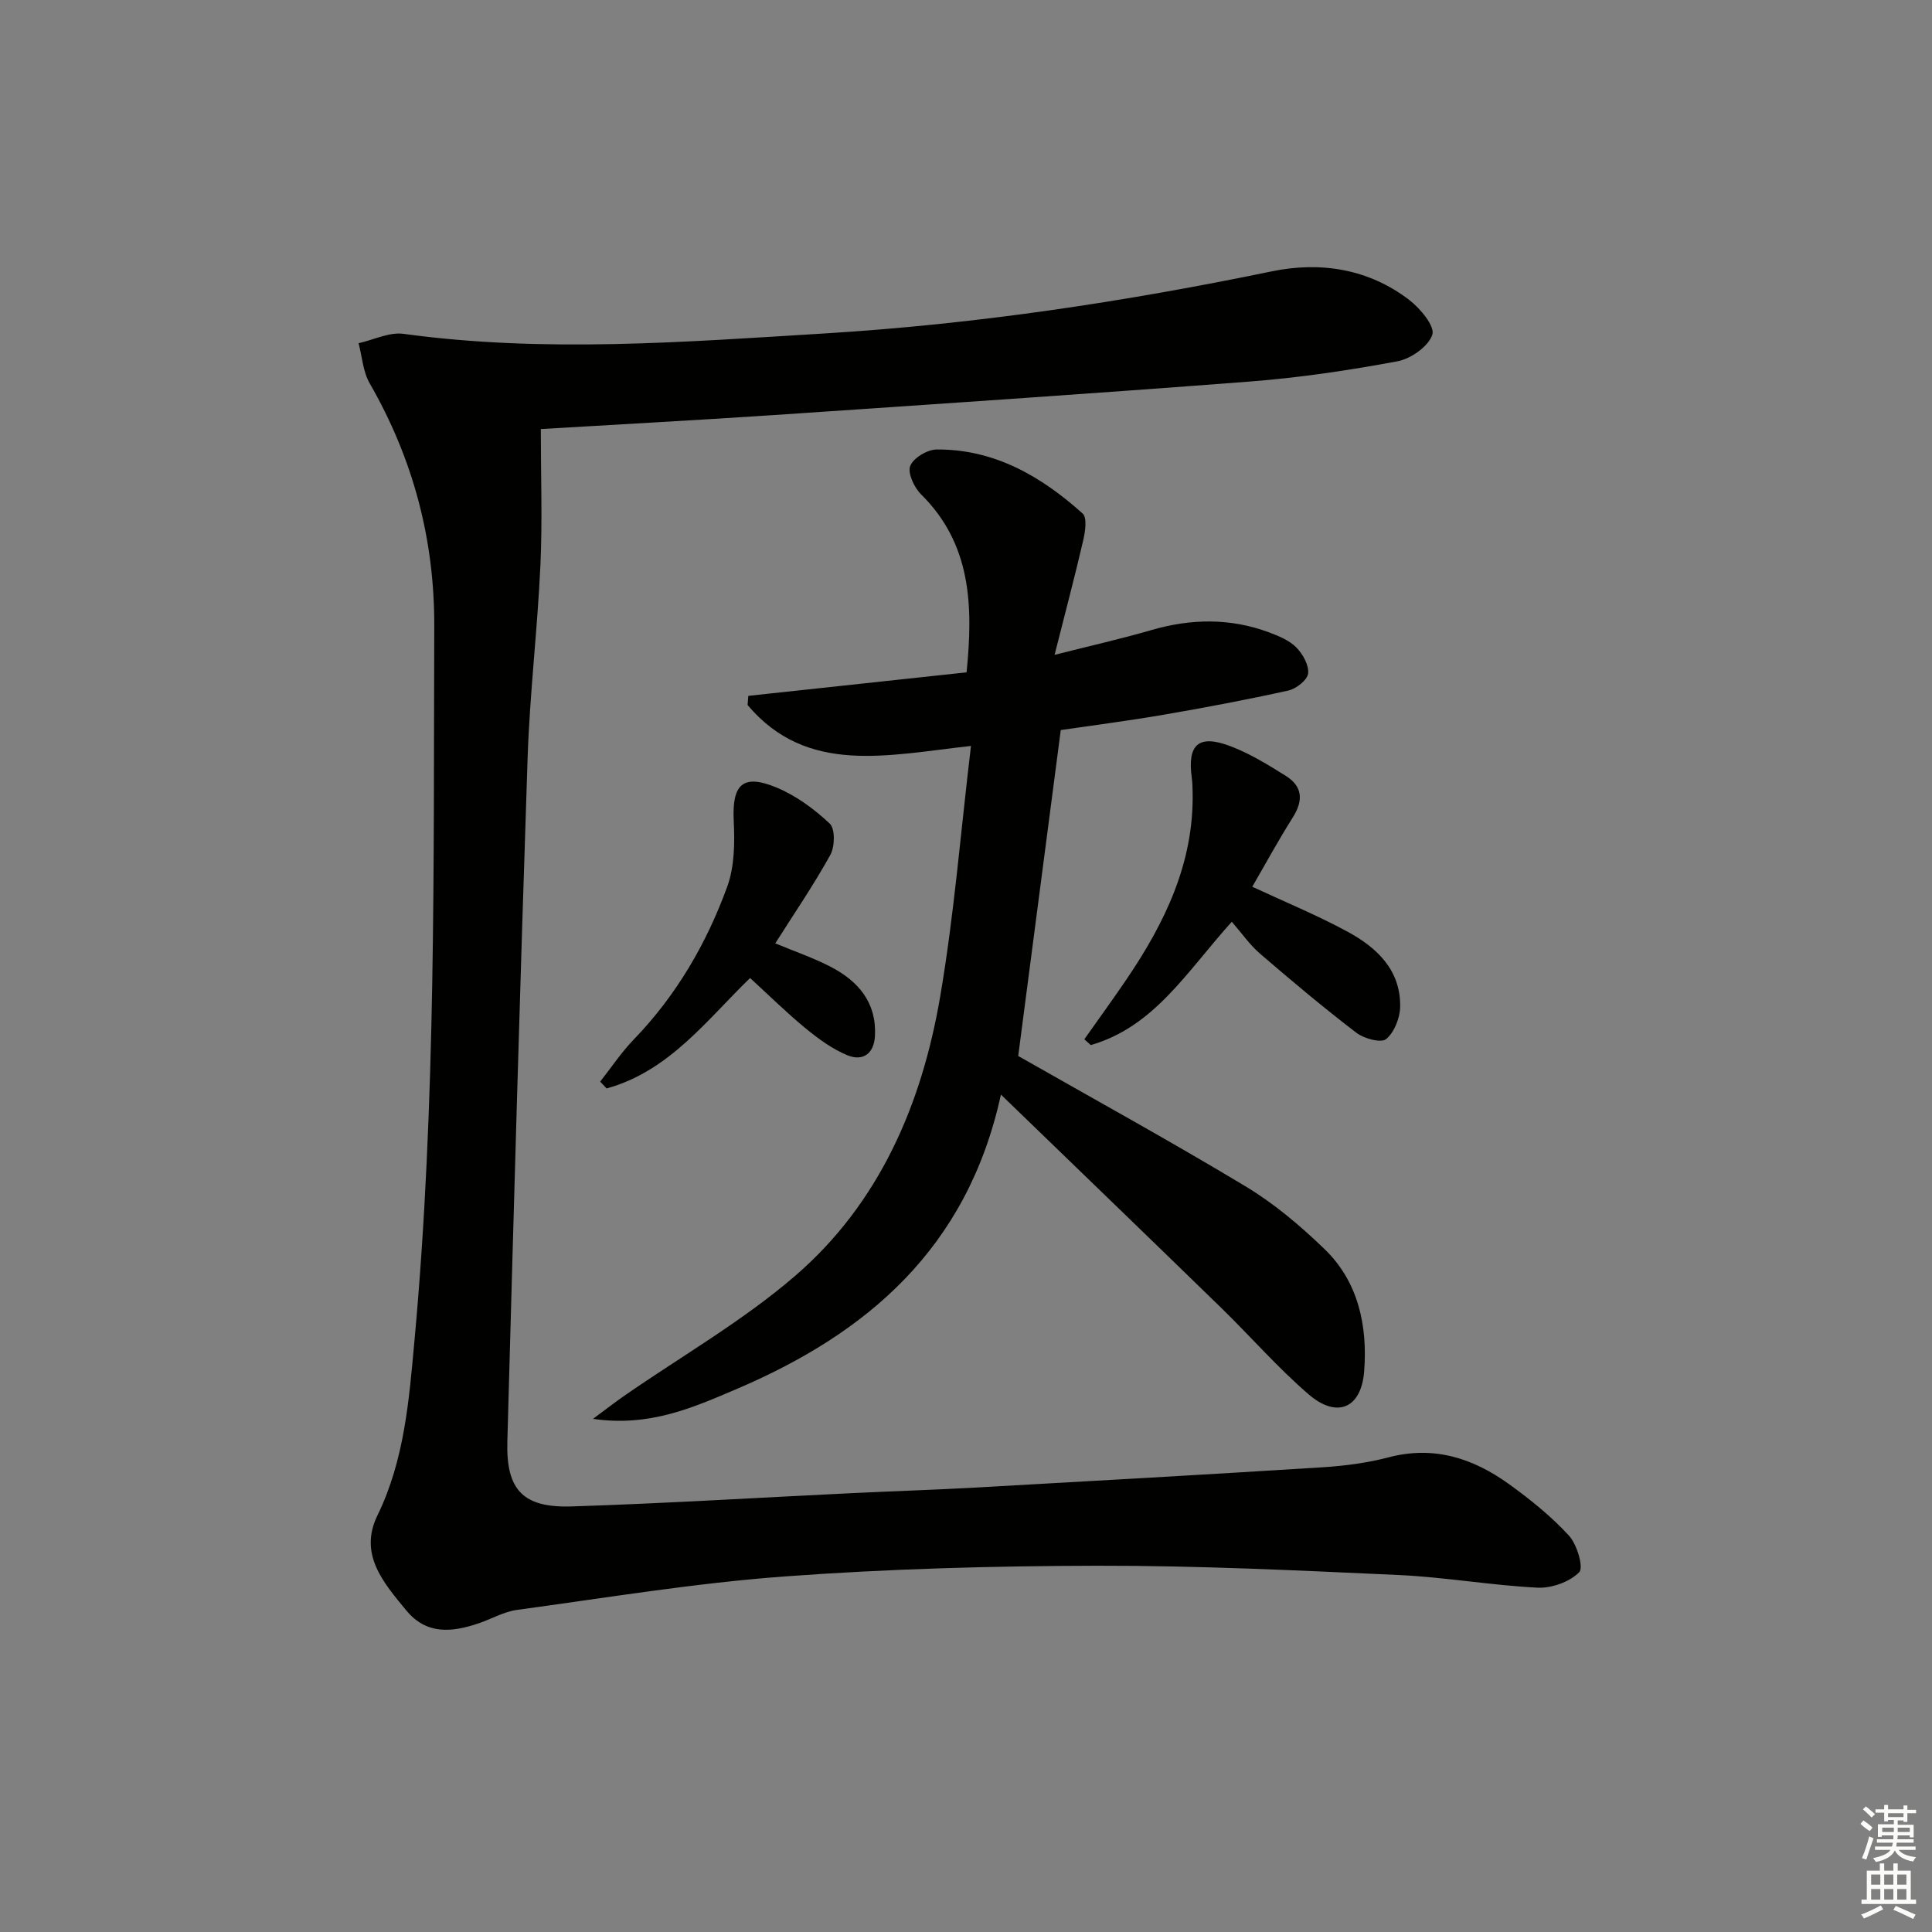 <svg enable-background="new 0 0 400 400" viewBox="0 0 400 400" xmlns="http://www.w3.org/2000/svg"><rect x="0" y="0" width="400" height="400" fill="#808080" stroke="none"/><g fill="#010100"><path d="m111.97 88.83c0 9.73.34 18.97-.08 28.17-.61 13.28-2.2 26.51-2.65 39.79-1.58 47.22-2.9 94.46-4.2 141.69-.27 10 3.23 13.73 13.35 13.41 19.27-.62 38.51-1.81 57.77-2.74 8.64-.42 17.29-.69 25.92-1.17 23.9-1.34 47.79-2.69 71.67-4.19 4.62-.29 9.3-.9 13.76-2.07 9.36-2.46 17.47.19 24.9 5.54 4.42 3.19 8.75 6.67 12.42 10.67 1.68 1.83 3.09 6.62 2.12 7.59-1.98 2-5.7 3.33-8.61 3.19-9.61-.48-19.16-2.18-28.77-2.62-20.77-.95-41.56-1.96-62.35-1.92-21.62.04-43.28.63-64.83 2.22-18.52 1.37-36.92 4.42-55.34 6.92-2.73.37-5.3 1.89-7.97 2.79-5.48 1.84-10.75 2.45-15-2.72-4.73-5.74-9.84-11.62-5.94-19.62 5.62-11.52 6.55-23.96 7.68-36.29 4.51-49.13 3.91-98.42 4.09-147.69.07-18.12-4.38-34.78-13.37-50.42-1.39-2.41-1.56-5.51-2.3-8.3 3.12-.7 6.37-2.35 9.33-1.94 29.06 3.98 58.08 1.69 87.1-.08 31.21-1.9 62.03-6.53 92.64-12.86 10.08-2.08 20.03-.54 28.47 5.93 2.27 1.74 5.33 5.43 4.77 7.17-.79 2.43-4.43 5-7.21 5.52-10.09 1.88-20.3 3.4-30.54 4.19-32.98 2.54-66 4.74-99 6.97-16.06 1.07-32.13 1.93-47.83 2.87z"/><path d="m210.81 218.63c15.36 8.75 31.39 17.56 47.05 26.98 5.93 3.57 11.37 8.17 16.37 13 7.04 6.8 8.91 15.92 8.21 25.24-.58 7.78-5.65 9.88-11.51 4.83-6.4-5.52-12-11.96-18.07-17.88-14.77-14.38-29.62-28.69-45.63-44.18-6.95 31.91-27.79 49.49-54.81 61-8.83 3.76-17.89 7.85-29.65 6.14 2.88-2.13 4.61-3.48 6.4-4.72 11.87-8.24 24.58-15.51 35.46-24.89 17.41-15.02 26.2-35.46 30.01-57.73 2.9-16.96 4.26-34.19 6.39-51.98-17.37 1.91-33.95 6.1-46.25-8.47.05-.63.1-1.27.15-1.9 15.04-1.62 30.07-3.24 45.19-4.87 1.4-13.97.93-26.61-9.43-36.86-1.42-1.41-2.81-4.39-2.24-5.87.64-1.65 3.54-3.39 5.47-3.41 11.95-.08 21.65 5.55 30.23 13.26.95.85.54 3.71.13 5.5-1.74 7.51-3.72 14.97-5.94 23.76 7.61-1.93 13.86-3.33 20-5.12 8.24-2.4 16.38-2.53 24.44.48 2 .75 4.16 1.64 5.6 3.1 1.35 1.37 2.65 3.68 2.45 5.4-.16 1.36-2.47 3.17-4.1 3.53-8.58 1.9-17.22 3.53-25.88 5.02-7.35 1.26-14.75 2.21-21.23 3.16-2.97 22.78-5.88 45.07-8.81 67.48z"/><path d="m255.03 190.84c-9.3 10.29-16.06 21.78-29.21 25.53-.44-.4-.88-.8-1.32-1.2 2.9-4.12 5.87-8.19 8.7-12.36 7.95-11.71 13.99-24.11 13.72-38.73-.02-1-.03-2-.17-2.99-.97-7.02 1.42-9.14 8.13-6.55 3.98 1.53 7.71 3.83 11.35 6.11 3.45 2.16 3.64 5.08 1.46 8.54-3.01 4.76-5.7 9.71-8.42 14.4 6.78 3.16 13.45 5.9 19.75 9.32 6.04 3.27 10.97 7.92 10.87 15.48-.03 2.34-1.2 5.32-2.9 6.74-1.03.86-4.57-.08-6.16-1.3-6.85-5.24-13.47-10.8-20.01-16.43-2.1-1.83-3.74-4.21-5.79-6.56z"/><path d="m160.51 195.31c4.05 1.69 7.96 3.02 11.58 4.91 5.64 2.96 9.42 7.37 9.06 14.25-.19 3.69-2.5 5.31-5.68 4.02-3.12-1.28-6-3.39-8.65-5.56-3.96-3.25-7.61-6.86-11.52-10.44-8.83 8.51-16.68 19.28-29.71 22.86-.44-.47-.89-.94-1.33-1.41 2.3-2.92 4.38-6.06 6.95-8.72 8.82-9.13 15.07-19.88 19.36-31.66 1.51-4.16 1.56-9.07 1.34-13.59-.37-7.57 1.85-9.84 8.89-6.91 4.03 1.68 7.8 4.45 10.99 7.46 1.14 1.08 1.07 4.77.12 6.48-3.44 6.22-7.47 12.11-11.4 18.31z"/></g><path d="m385.2 377.6.6-.7c.6.4 1.3.9 1.9 1.5l-.6.7c-.8-.5-1.4-1-1.9-1.5zm.3 7.1c.6-1.4 1.1-2.9 1.5-4.5.3.1.6.3.9.4-.5 1.4-1 2.9-1.5 4.4zm.2-10.1.6-.6c.7.5 1.3 1.1 1.9 1.6l-.7.7c-.6-.6-1.2-1.2-1.8-1.7zm8.4-.8h.8v.9h1.8v.7h-1.8v1.8h-.8v-.3h-1.2v.9h3.3v2.6h-.8v-.4h-2.5c0 .3 0 .6-.1.8h3.4v.7h-3.5c0 .3-.1.6-.1.8h4v.7h-3.5c.7.9 1.9 1.3 3.6 1.5-.2.2-.4.5-.6.9-1.9-.3-3.2-1.1-3.8-2.3-.5 1.1-1.8 2-3.9 2.4-.2-.3-.4-.5-.6-.8 1.9-.4 3.1-.9 3.6-1.7h-3.2v-.7h3.5c.1-.2.1-.5.2-.8h-3.3v-.7h3.4c0-.2 0-.5 0-.8h-2.4v.3h-.8v-2.6h3.3v-.9h-1.2v.3h-.8v-1.8h-1.8v-.7h1.8v-.9h.8v.9h3.2zm-4.4 5.5h2.4c0-.3 0-.6 0-.9h-2.4zm1.2-3.1h3.2v-.8h-3.2zm4.4 2.2h-2.4v.9h2.5v-.9z" fill="#fbfcfa"/><path d="m389.2 385.8h.9v1.5h1.9v-1.5h.9v1.5h2.7v6h1.1v.9h-11.3v-.9h1.1v-6h2.7zm.2 8.7.5.8c-1.2.6-2.5 1.3-4 1.9-.2-.3-.3-.6-.6-.8 1.6-.6 3-1.3 4.1-1.9zm-2-4.3h1.9v-2.1h-1.9zm0 3.1h1.9v-2.2h-1.9zm2.7-3.1h1.9v-2.1h-1.9zm0 3.1h1.9v-2.2h-1.9zm2.4 1.3c1.4.6 2.7 1.2 4.1 1.8l-.5.9c-1.5-.7-2.8-1.4-4.1-1.9zm2.2-6.5h-1.9v2.1h1.9zm-1.9 5.2h1.9v-2.2h-1.9z" fill="#fbfcfa"/></svg>